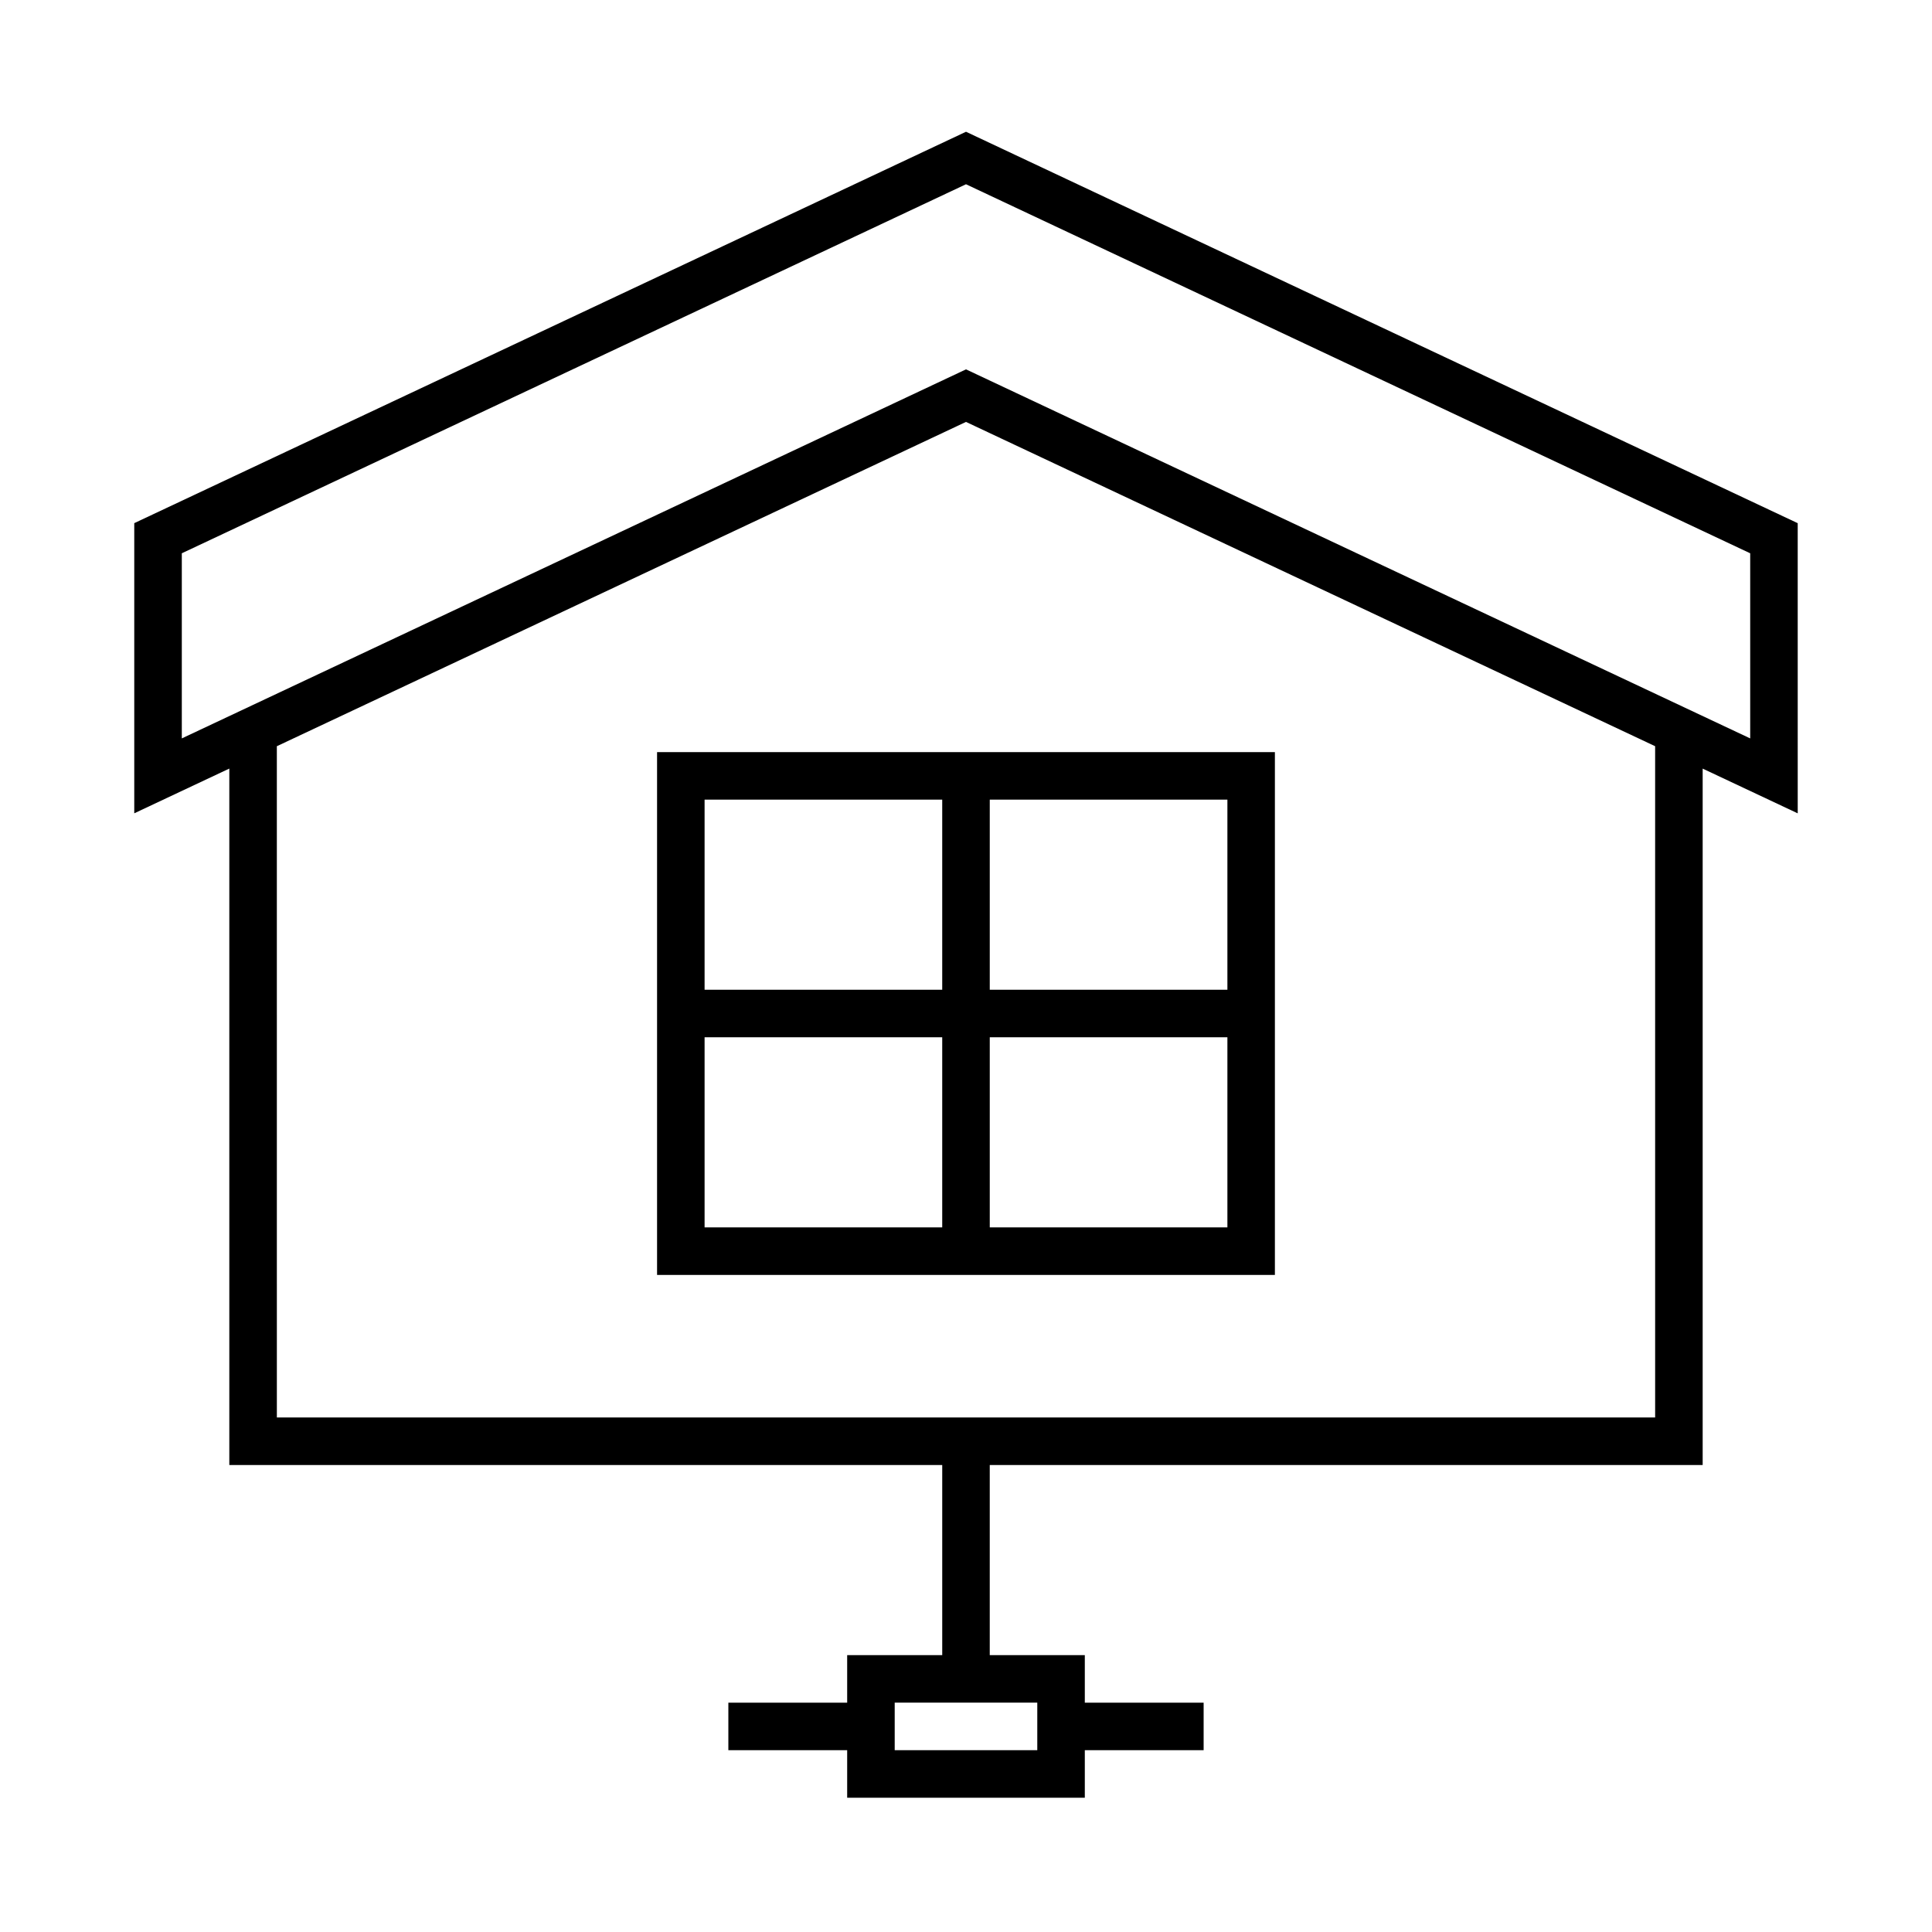 <?xml version="1.0" encoding="UTF-8"?>
<!-- Uploaded to: ICON Repo, www.svgrepo.com, Generator: ICON Repo Mixer Tools -->
<svg fill="#000000" width="800px" height="800px" version="1.1" viewBox="144 144 512 512" xmlns="http://www.w3.org/2000/svg">
 <g>
  <path d="m318.13 343.32v138.55h163.73v-138.55zm75.57 125.95h-62.977v-50.383h62.977zm0-62.977h-62.977v-50.383h62.977zm12.598-50.383h62.977v50.383h-62.977zm0 62.977h62.977v50.383h-62.977z"/>
  <path d="m179.58 282.64v76.895l25.191-11.855v184.57h188.93v50.383h-25.191v12.594h-31.488v12.594h31.488v12.594h62.977v-12.594h31.488v-12.594h-31.488v-12.594h-25.191v-50.383h188.93v-184.56l25.191 11.855-0.004-76.898-220.41-103.73zm239.31 312.58v12.594h-37.785v-12.594zm163.74-75.574h-365.26l-0.004-177.89 182.63-85.945 182.63 85.941zm25.191-179.96-207.82-97.801-207.82 97.801v-49.059l207.82-97.797 207.82 97.797z"/>
 </g>
</svg>